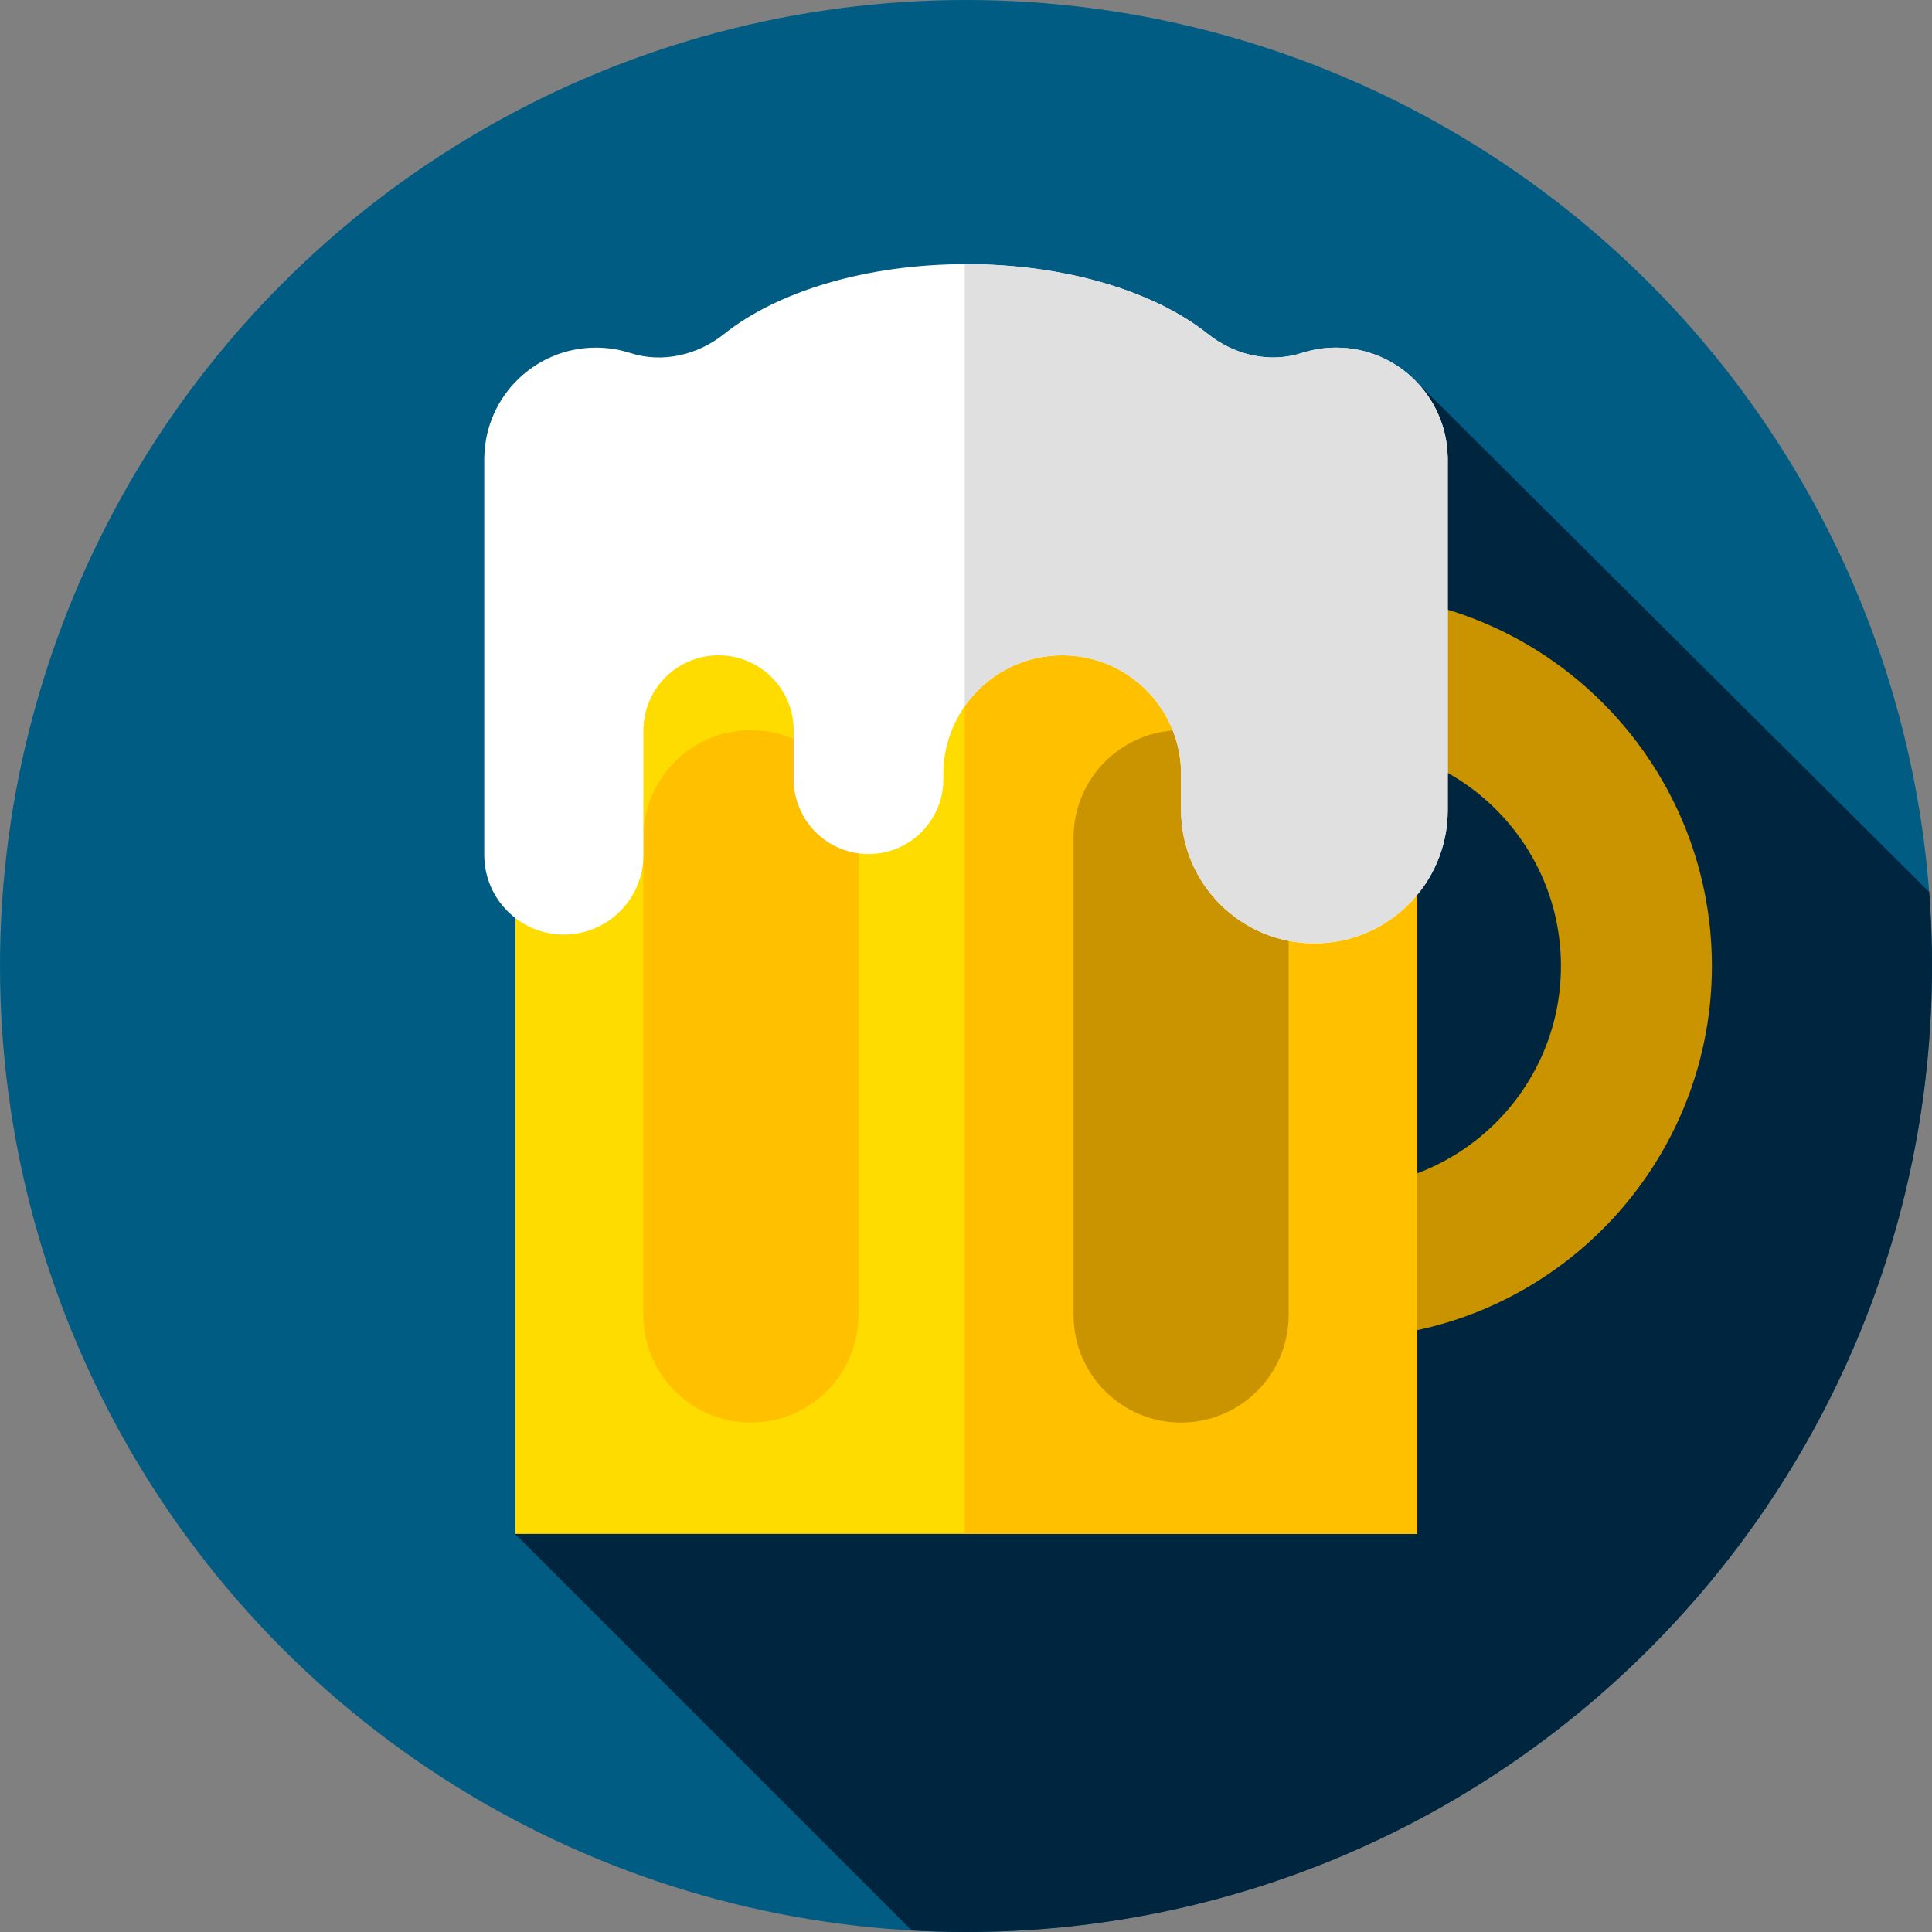 <?xml version="1.0" encoding="iso-8859-1"?>
<!-- Generator: Adobe Illustrator 19.0.0, SVG Export Plug-In . SVG Version: 6.00 Build 0)  -->
<svg version="1.1" id="Capa_1" xmlns="http://www.w3.org/2000/svg" xmlns:xlink="http://www.w3.org/1999/xlink" x="0px" y="0px"
	 viewBox="0 0 512 512" style="enable-background:new 0 0 512 512;" xml:space="preserve">
<rect x="0" y="0" width="512" height="512" fill="#808080" stroke="none"/>
<circle style="fill:#005C83;" cx="256" cy="256" r="256"/>
<path style="fill:#00263F;" d="M512,256c0-6.595-0.251-13.131-0.74-19.6L375.01,100.803L136.5,406.5l105.088,105.088
	C246.36,511.853,251.162,512,256,512C397.385,512,512,397.385,512,256z"/>
<path style="fill:#C99400;" d="M355,354.667h-41.333V157.333H355c54.405,0,98.667,44.262,98.667,98.667S409.405,354.667,355,354.667
	z M353.667,314.667H355c32.349,0,58.667-26.318,58.667-58.667S387.349,197.333,355,197.333h-1.333V314.667z"/>
<rect x="136.5" y="155" style="fill:#FFDC00;" width="239" height="251.5"/>
<g>
	<rect x="255.67" y="155" style="fill:#FFC000;" width="119.83" height="251.5"/>
	<path style="fill:#FFC000;" d="M199,377L199,377c-15.74,0-28.5-12.76-28.5-28.5V222c0-15.74,12.76-28.5,28.5-28.5l0,0
		c15.74,0,28.5,12.76,28.5,28.5v126.5C227.5,364.24,214.74,377,199,377z"/>
</g>
<path style="fill:#C99400;" d="M313,377L313,377c-15.74,0-28.5-12.76-28.5-28.5V222c0-15.74,12.76-28.5,28.5-28.5l0,0
	c15.74,0,28.5,12.76,28.5,28.5v126.5C341.5,364.24,328.74,377,313,377z"/>
<path style="fill:#FFFFFF;" d="M383.649,121c-0.377-16.01-13.465-28.875-29.565-28.875c-3.166,0-6.215,0.498-9.074,1.419
	c-8.575,2.764-17.892,0.569-24.933-5.051C306.087,77.326,282.612,70,256,70s-50.087,7.326-64.076,18.493
	c-7.042,5.621-16.358,7.815-24.933,5.051c-2.859-0.921-5.908-1.419-9.074-1.419c-16.101,0-29.188,12.865-29.565,28.875h-0.018
	v105.583c0,11.644,9.439,21.083,21.083,21.083l0,0c11.644,0,21.083-9.439,21.083-21.083v-33c0-11,8.917-19.917,19.917-19.917l0,0
	c11,0,19.917,8.917,19.917,19.917V206.5c0,10.954,8.88,19.833,19.833,19.833l0,0c10.954,0,19.833-8.88,19.833-19.833v-1.333
	c0-17.397,14.103-31.5,31.5-31.5l0,0c17.397,0,31.5,14.103,31.5,31.5v9.5C313,234.181,328.819,250,348.333,250l0,0
	c19.514,0,35.333-15.819,35.333-35.333V121H383.649z"/>
<path style="fill:#E0E0E0;" d="M383.649,121c-0.377-16.01-13.465-28.875-29.565-28.875c-3.166,0-6.215,0.498-9.074,1.419
	c-8.575,2.764-17.892,0.569-24.933-5.051C306.087,77.326,282.612,70,256,70c-0.112,0-0.221,0.005-0.333,0.006v117.145
	c5.694-8.149,15.138-13.484,25.833-13.484l0,0c17.397,0,31.5,14.103,31.5,31.5v9.5C313,234.181,328.819,250,348.333,250l0,0
	c19.514,0,35.333-15.819,35.333-35.333V121H383.649z"/>
<g>
</g>
<g>
</g>
<g>
</g>
<g>
</g>
<g>
</g>
<g>
</g>
<g>
</g>
<g>
</g>
<g>
</g>
<g>
</g>
<g>
</g>
<g>
</g>
<g>
</g>
<g>
</g>
<g>
</g>
</svg>
